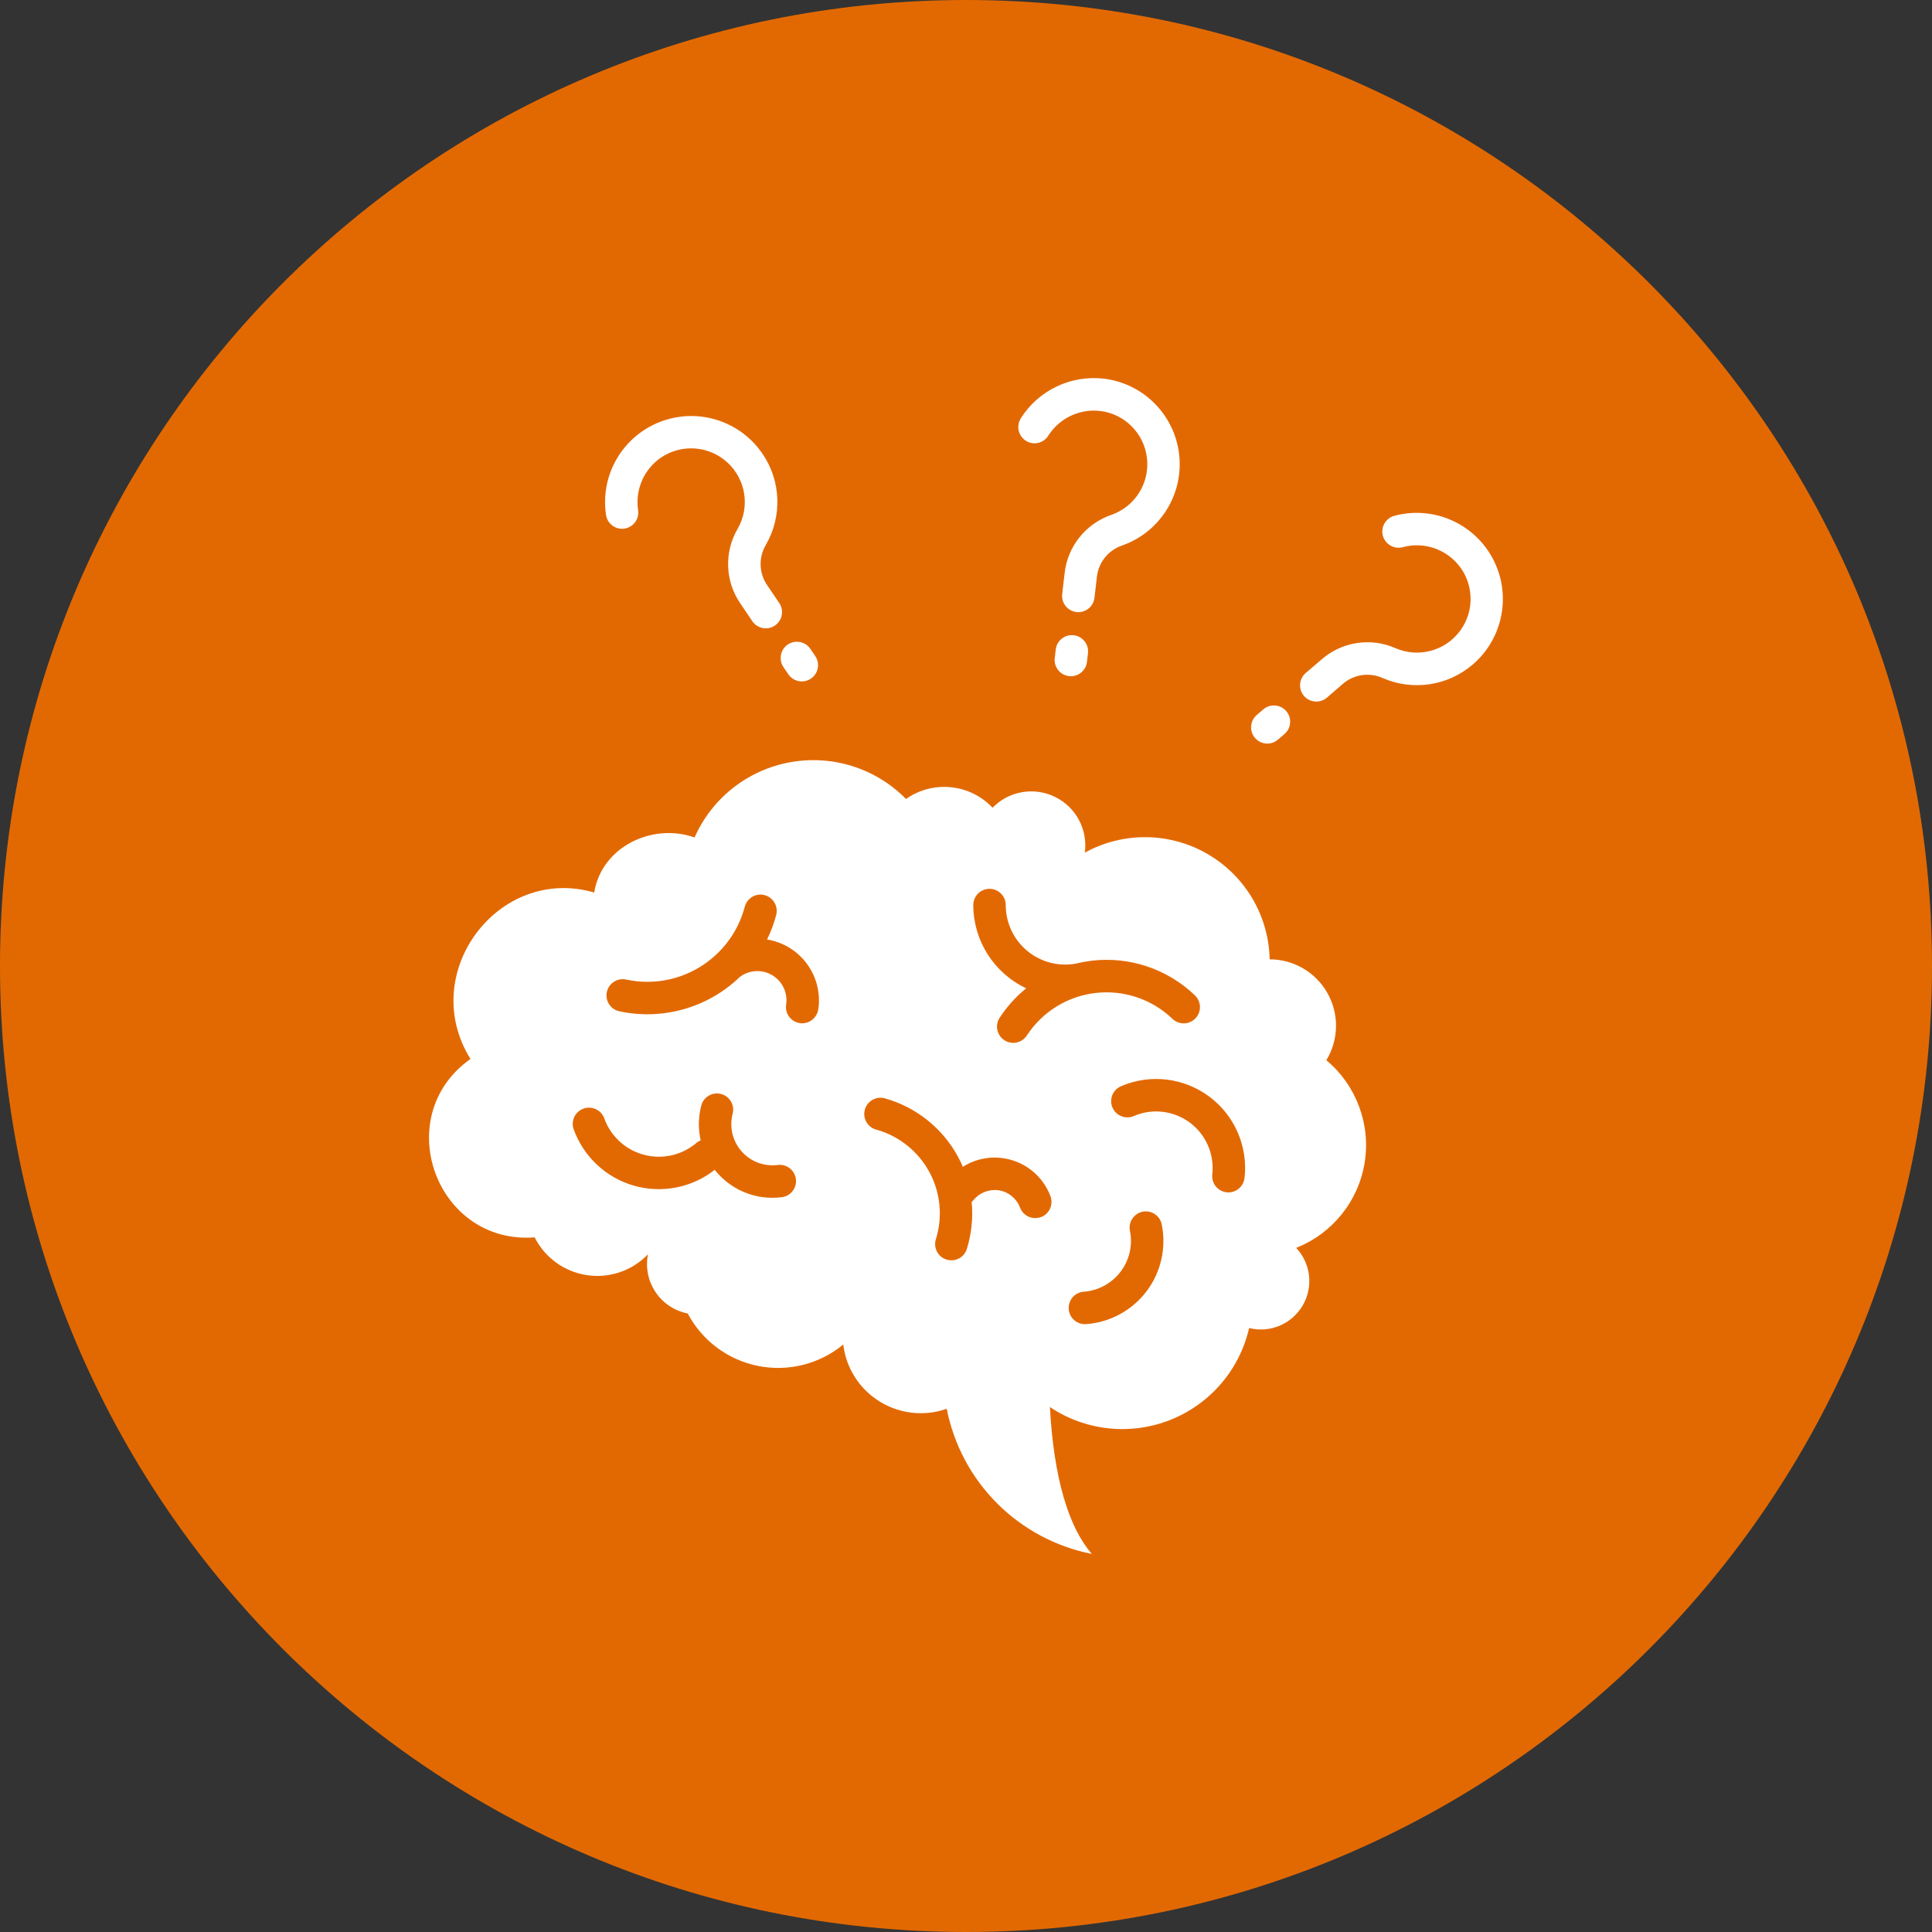 <?xml version="1.0" encoding="UTF-8"?>
<svg width="512pt" height="512pt" version="1.1" viewBox="0 0 512 512" xmlns="http://www.w3.org/2000/svg">
 <rect x="0" y="0" width="512" height="512" fill="#333333" stroke="none"/>
 <path d="m512 256c0 141.39-114.61 256-256 256s-256-114.61-256-256 114.61-256 256-256 256 114.61 256 256z" fill="#e26902"/>
 <path d="m351.5 280.96c3.301-5.43 3.414-12.219 0.301-17.758-3.109-5.543-8.98-8.969-15.328-8.969-0.238-11.562-6.5-22.168-16.523-27.949-10.012-5.781-22.32-5.906-32.457-0.328 0.82-6.133-2.367-12.09-7.934-14.785-5.555-2.707-12.219-1.535-16.523 2.883-6.008-6.359-15.781-7.344-22.938-2.316-8-8.137-19.496-11.777-30.719-9.734-11.223 2.039-20.707 9.508-25.316 19.938-11.184-3.969-24.625 2.469-26.59 14.586-25.305-7.367-46.992 21.297-32.797 44.109-21.449 15.191-9.184 49.258 17.016 47.281 2.719 5.391 7.883 9.117 13.855 10.012 5.969 0.895 12.004-1.172 16.172-5.527-0.691 3.477 0.039 7.078 2.016 10.027 1.977 2.949 5.039 4.977 8.516 5.656 3.816 7.203 10.668 12.316 18.652 13.906 8 1.598 16.285-0.492 22.57-5.68 0.742 6.234 4.281 11.789 9.621 15.09 5.328 3.312 11.879 4.031 17.797 1.941 1.875 9.508 6.523 18.238 13.375 25.09 6.852 6.84 15.582 11.5 25.078 13.375-6.133-7.078-10.078-20-11.109-38.93 9.422 6.324 21.363 7.594 31.902 3.414 10.555-4.184 18.363-13.289 20.895-24.348 5.527 1.387 11.297-1.047 14.184-5.957 2.883-4.914 2.191-11.133-1.715-15.289 9.609-3.805 16.512-12.383 18.148-22.598 1.637-10.203-2.231-20.52-10.152-27.129zm-144.47 36.324c-6.387 0.781-12.758-1.664-16.992-6.512-0.215-0.25-0.414-0.504-0.617-0.754h-0.012c-6.047 4.762-14.02 6.309-21.426 4.195-7.394-2.129-13.324-7.672-15.945-14.914-0.391-1.07-0.328-2.254 0.152-3.289 0.492-1.031 1.359-1.828 2.43-2.215 2.242-0.805 4.711 0.352 5.516 2.582 1.699 4.734 5.617 8.34 10.48 9.637 4.863 1.309 10.051 0.152 13.906-3.098 0.34-0.301 0.742-0.527 1.16-0.707-0.68-3.012-0.629-6.144 0.137-9.145 0.266-1.121 0.969-2.078 1.965-2.672 0.984-0.605 2.168-0.77 3.289-0.48 1.109 0.277 2.066 1.008 2.644 2.004s0.73 2.18 0.43 3.289c-0.895 3.488-0.012 7.191 2.367 9.898 2.367 2.707 5.918 4.066 9.496 3.641 1.145-0.176 2.332 0.125 3.25 0.832 0.934 0.719 1.523 1.762 1.664 2.922 0.137 1.16-0.203 2.316-0.934 3.223-0.742 0.906-1.812 1.473-2.973 1.562zm9.812-49.766c-0.328 2.102-2.129 3.664-4.258 3.664-0.215 0-0.43-0.012-0.641-0.051-1.121-0.164-2.141-0.781-2.82-1.699-0.68-0.906-0.957-2.066-0.793-3.188 0.48-3.109-0.969-6.184-3.664-7.797-2.695-1.613-6.098-1.438-8.602 0.453-8.5 8.199-20.543 11.602-32.078 9.07-2.254-0.566-3.652-2.82-3.16-5.09 0.504-2.281 2.719-3.742 5-3.312 13.957 3.062 27.848-5.402 31.527-19.207 0.277-1.121 0.996-2.09 1.988-2.684 0.996-0.594 2.191-0.754 3.312-0.453s2.066 1.047 2.633 2.055c0.566 1.008 0.707 2.203 0.379 3.312-0.578 2.203-1.387 4.332-2.379 6.387 8.844 1.438 14.887 9.711 13.566 18.566zm45.395-31.98-0.012 0.012c2.379 0 4.309 1.926 4.309 4.293-0.012 4.684 2.078 9.133 5.668 12.129 3.602 2.996 8.352 4.246 12.961 3.387 1.387-0.34 2.797-0.594 4.219-0.77 9.977-1.16 19.938 2.191 27.207 9.117 0.855 0.781 1.359 1.875 1.41 3.035 0.039 1.16-0.391 2.293-1.184 3.125-0.805 0.844-1.914 1.324-3.074 1.336-1.16 0.012-2.281-0.441-3.098-1.258-5.414-5.164-12.836-7.656-20.266-6.801-7.43 0.844-14.105 4.949-18.211 11.211-0.617 0.984-1.598 1.676-2.734 1.914-1.121 0.25-2.305 0.039-3.273-0.605-0.969-0.629-1.637-1.637-1.863-2.769-0.227-1.133 0.023-2.305 0.68-3.262 1.914-2.922 4.269-5.527 6.977-7.723-8.551-4.031-14.02-12.633-14.02-22.078 0.012-2.367 1.926-4.281 4.293-4.281zm13.641 86.992h-0.012c-1.07 0.402-2.254 0.367-3.289-0.102-1.047-0.48-1.852-1.336-2.254-2.406-0.906-2.394-3.012-4.133-5.527-4.559-2.519-0.414-5.09 0.527-6.727 2.492-0.164 0.203-0.367 0.391-0.566 0.566 0.402 4.168-0.023 8.375-1.258 12.383-0.328 1.109-1.07 2.039-2.09 2.582-1.02 0.543-2.203 0.656-3.312 0.316-1.098-0.34-2.016-1.109-2.543-2.129-0.527-1.02-0.629-2.215-0.266-3.312 1.84-5.945 1.195-12.395-1.789-17.848-2.984-5.465-8.062-9.496-14.055-11.16-2.293-0.629-3.629-2.996-2.996-5.289 0.629-2.281 2.996-3.629 5.289-2.996 8.238 2.305 15.191 7.82 19.309 15.316 0.504 0.918 0.957 1.863 1.371 2.832 4.004-2.543 8.953-3.137 13.453-1.625 4.508 1.5 8.086 4.961 9.762 9.395 0.402 1.07 0.367 2.254-0.102 3.301-0.465 1.047-1.336 1.852-2.406 2.254zm27.961 19.688-0.012 0.012c-3.84 5.062-9.688 8.238-16.047 8.68h-0.316 0.012c-2.305-0.012-4.184-1.852-4.258-4.144-0.09-2.305 1.664-4.269 3.953-4.445 3.867-0.277 7.43-2.203 9.785-5.289 2.356-3.086 3.262-7.039 2.492-10.844-0.227-1.109 0-2.281 0.629-3.223 0.629-0.957 1.613-1.625 2.719-1.852 2.332-0.465 4.609 1.031 5.074 3.363 1.273 6.234-0.203 12.707-4.055 17.773zm25.973-29.965-0.012 0.012c-0.316 2.332-2.43 3.981-4.762 3.703-2.332-0.277-4.019-2.367-3.777-4.711 0.617-5.301-1.637-10.531-5.906-13.73-4.281-3.199-9.938-3.879-14.852-1.777-1.047 0.465-2.242 0.492-3.312 0.062-1.07-0.414-1.926-1.246-2.379-2.305-0.453-1.059-0.465-2.254-0.023-3.324 0.441-1.059 1.285-1.914 2.344-2.344 7.734-3.312 16.637-2.242 23.375 2.797 6.738 5.027 10.277 13.277 9.297 21.625zm2.785-116.72-0.012 0.023c-0.742-0.867-1.109-1.988-1.02-3.137 0.09-1.133 0.617-2.191 1.484-2.934l1.75-1.5c0.867-0.742 1.988-1.109 3.137-1.02 1.133 0.09 2.191 0.617 2.934 1.484 1.551 1.801 1.336 4.523-0.465 6.07l-1.75 1.5c-0.867 0.742-1.988 1.121-3.137 1.031-1.133-0.09-2.191-0.629-2.934-1.5zm57.762-19.484c-6.602 5.707-15.883 7.129-23.895 3.652-3.578-1.625-7.785-0.984-10.719 1.637l-4.106 3.551c-0.867 0.742-1.988 1.109-3.137 1.02-1.133-0.09-2.191-0.617-2.934-1.484-1.551-1.801-1.336-4.523 0.465-6.07l4.133-3.539c5.414-4.773 13.113-5.945 19.711-3.023 6.082 2.621 13.16 0.691 17.078-4.637 3.93-5.328 3.652-12.672-0.656-17.684-3.578-4.144-9.195-5.883-14.484-4.484-1.109 0.316-2.293 0.176-3.301-0.391-1.008-0.566-1.75-1.523-2.039-2.633-0.301-1.121-0.137-2.305 0.453-3.301 0.594-0.996 1.551-1.715 2.672-1.988 10.289-2.719 21.086 2.027 26.047 11.438 4.949 9.41 2.758 20.996-5.289 27.938zm-105.8-7.695c1.133 0.125 2.168 0.707 2.871 1.598 0.707 0.895 1.031 2.027 0.895 3.16l-0.266 2.293c-0.277 2.367-2.418 4.055-4.773 3.766-2.356-0.277-4.043-2.406-3.766-4.773l0.266-2.293c0.277-2.356 2.418-4.031 4.773-3.754zm-14.008-57.547c4.711-7.394 13.227-11.449 21.941-10.465 10.531 1.258 18.816 9.598 20 20.141 1.184 10.543-5.051 20.504-15.051 24.059-3.742 1.234-6.387 4.559-6.766 8.477l-0.629 5.402c-0.25 2.168-2.09 3.805-4.269 3.805-0.176 0-0.34-0.012-0.504-0.023-1.133-0.137-2.168-0.719-2.883-1.613-0.707-0.895-1.031-2.027-0.895-3.16l0.629-5.402c0.742-7.18 5.606-13.262 12.43-15.594 6.246-2.191 10.152-8.414 9.41-14.988-0.73-6.586-5.906-11.789-12.48-12.543-5.43-0.605-10.719 1.926-13.652 6.523-0.605 0.984-1.574 1.676-2.695 1.941-1.121 0.266-2.293 0.062-3.273-0.555-0.969-0.617-1.648-1.598-1.902-2.719-0.238-1.133-0.023-2.305 0.605-3.273zm-109.97 25.594h0.012c-1.551-10.531 4.383-20.719 14.297-24.586 9.914-3.867 21.172-0.379 27.168 8.414 4.926 7.203 5.277 16.586 0.918 24.145-2.016 3.375-1.852 7.621 0.414 10.832l3.047 4.496c0.68 0.945 0.945 2.129 0.742 3.262-0.203 1.145-0.855 2.168-1.828 2.809-0.957 0.656-2.141 0.895-3.273 0.656-1.133-0.238-2.129-0.918-2.758-1.891l-3.047-4.496v-0.012c-4.133-5.918-4.422-13.703-0.77-19.926 3.289-5.742 2.18-13-2.684-17.496-4.848-4.496-12.168-5.051-17.645-1.348-4.508 3.086-6.863 8.465-6.082 13.879 0.188 1.133-0.09 2.293-0.77 3.223-0.68 0.934-1.699 1.551-2.848 1.727-1.133 0.164-2.293-0.125-3.211-0.82-0.918-0.691-1.523-1.727-1.676-2.871zm48.188 34.41c1.977-1.324 4.648-0.82 5.984 1.145l1.297 1.902v0.012c1.336 1.965 0.82 4.637-1.145 5.969-1.977 1.336-4.648 0.82-5.984-1.145l-1.297-1.902c-1.324-1.965-0.82-4.648 1.145-5.984z" fill="#fff"/>
</svg>
